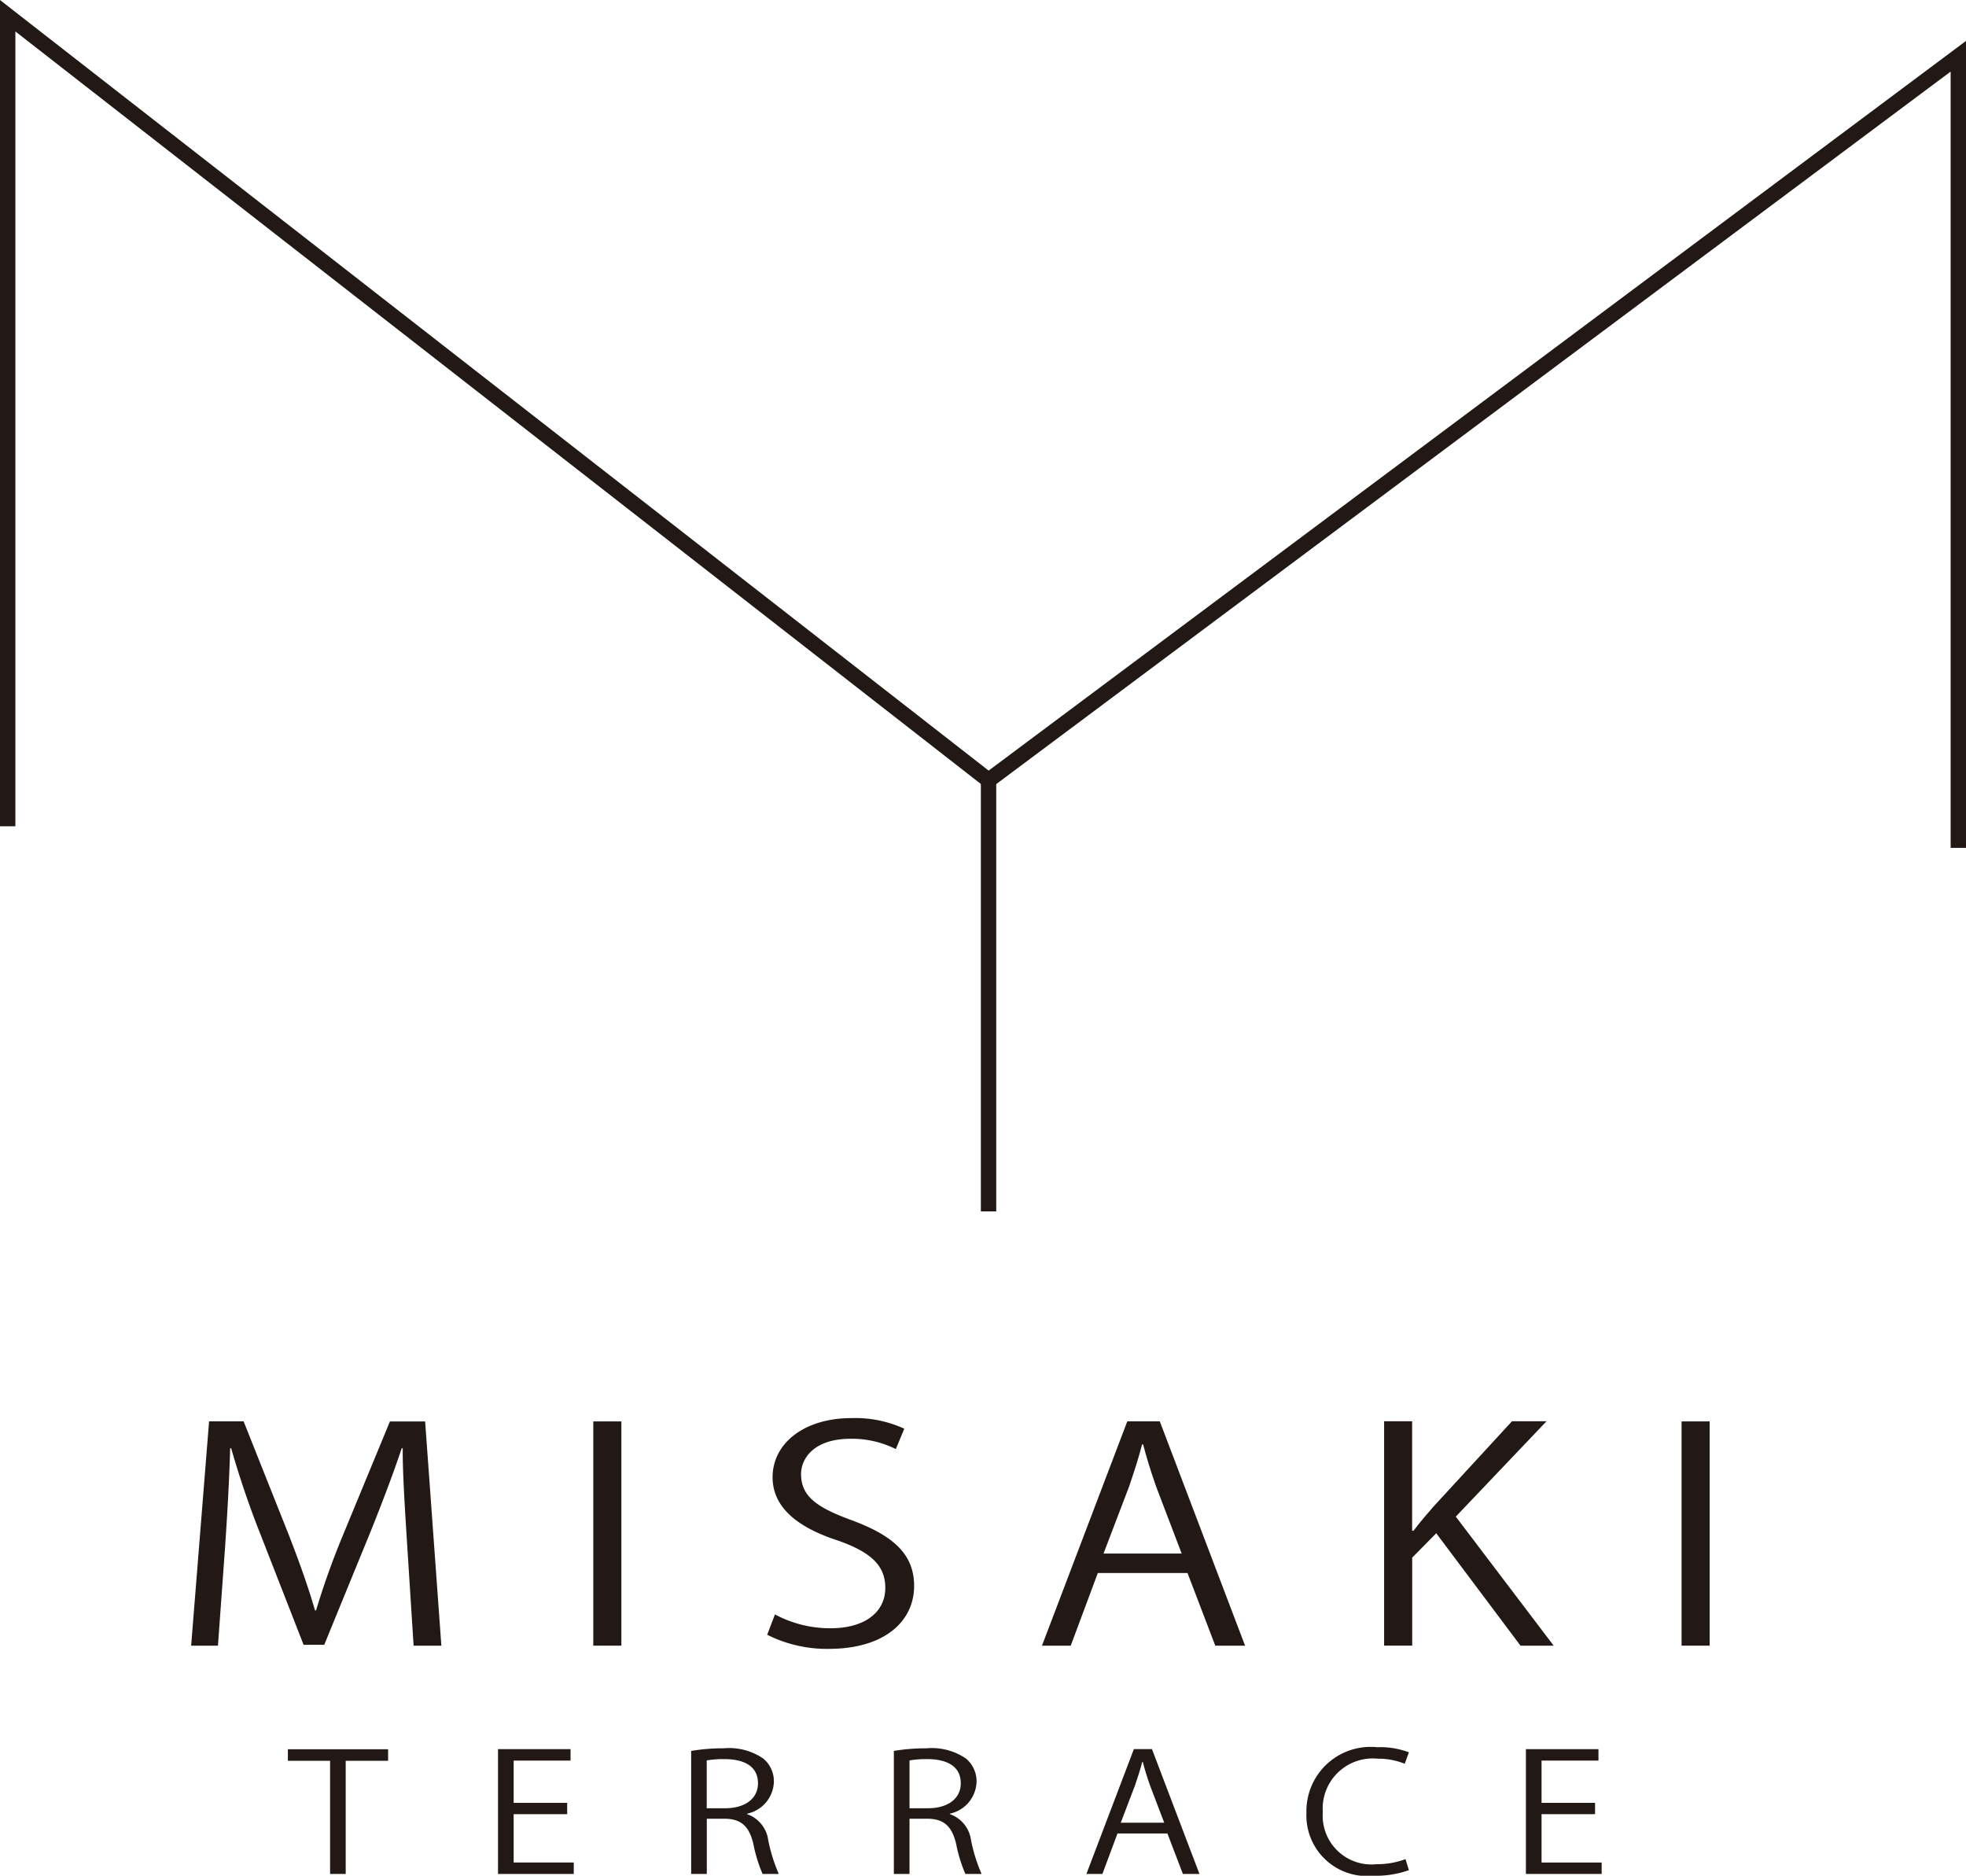 <svg height="76.921" viewBox="0 0 80.641 76.921" width="80.641" xmlns="http://www.w3.org/2000/svg" xmlns:xlink="http://www.w3.org/1999/xlink"><clipPath id="a"><path d="m0 0h80.641v76.921h-80.641z"/></clipPath><g clip-path="url(#a)" fill="#221815"><path d="m40.651 235.025h-1.139l-.264-4.14c-.083-1.315-.194-3.017-.181-3.958h-.042c-.347 1.038-.777 2.173-1.291 3.452l-1.888 4.61h-.846l-1.763-4.514a37.443 37.443 0 0 1 -1.208-3.548h-.042c-.028 1.123-.111 2.643-.208 4.055l-.292 4.043h-1.1l.736-9.2h1.416l1.861 4.675c.444 1.146.791 2.124 1.069 3.077h.042a31.993 31.993 0 0 1 1.1-3.077l1.93-4.671h1.444z" transform="translate(-22.547 -167.538)"/><path d="m0 0h1.152v9.196h-1.152z" transform="translate(24.335 58.29)"/><path d="m127.194 226.582a4.009 4.009 0 0 0 -1.86-.423c-1.472 0-2.027.784-2.027 1.449 0 .905.639 1.364 2.055 1.883 1.707.628 2.582 1.388 2.582 2.7 0 1.46-1.222 2.583-3.5 2.583a5.441 5.441 0 0 1 -2.527-.579l.319-.833a4.8 4.8 0 0 0 2.277.567c1.416 0 2.249-.664 2.249-1.654 0-.905-.569-1.46-1.944-1.943-1.6-.519-2.679-1.328-2.679-2.595 0-1.4 1.305-2.426 3.235-2.426a4.821 4.821 0 0 1 2.166.434z" transform="translate(-90.449 -167.157)"/><path d="m173.912 235.025h-1.222l-1.139-2.981h-3.679l-1.111 2.981h-1.18l3.5-9.2h1.333zm-2.6-3.778-1.041-2.728c-.222-.628-.4-1.207-.541-1.75h-.042c-.139.555-.333 1.135-.527 1.714l-1.055 2.764z" transform="translate(-122.842 -167.538)"/><path d="m226.907 235.025h-1.361l-3.457-4.611-.986 1v3.608h-1.152v-9.2h1.149v4.49h.056c.264-.35.555-.688.819-.99l3.221-3.5h1.416l-3.721 3.91z" transform="translate(-163.178 -167.538)"/><path d="m0 0h1.152v9.196h-1.152z" transform="translate(68.974 58.29)"/><path d="m49.857 278.386h-1.739v4.642h-.641v-4.642h-1.731v-.471h4.111z" transform="translate(-33.938 -206.18)"/><path d="m82.246 283.009h-3.107v-5.119h2.975v.47h-2.333v1.733h2.195v.464h-2.195v1.982h2.465z" transform="translate(-58.712 -206.161)"/><path d="m112.132 280.46a1.311 1.311 0 0 1 .865 1.068 6.738 6.738 0 0 0 .433 1.384h-.665a6.074 6.074 0 0 1 -.379-1.236c-.17-.712-.495-1.028-1.19-1.028h-.719v2.264h-.641v-5.045a7.972 7.972 0 0 1 1.337-.107 2.477 2.477 0 0 1 1.615.416 1.209 1.209 0 0 1 .441.955 1.38 1.38 0 0 1 -1.1 1.31zm-.9-.242c.819 0 1.345-.4 1.345-1.021 0-.759-.657-.994-1.376-.994a3.953 3.953 0 0 0 -.727.054v1.962z" transform="translate(-81.486 -206.065)"/><path d="m144.358 280.46a1.311 1.311 0 0 1 .865 1.068 6.739 6.739 0 0 0 .433 1.384h-.665a6.072 6.072 0 0 1 -.379-1.236c-.17-.712-.495-1.028-1.19-1.028h-.722v2.264h-.642v-5.045a7.972 7.972 0 0 1 1.337-.107 2.479 2.479 0 0 1 1.615.416 1.21 1.21 0 0 1 .44.955 1.379 1.379 0 0 1 -1.1 1.31zm-.9-.242c.819 0 1.345-.4 1.345-1.021 0-.759-.657-.994-1.376-.994a3.95 3.95 0 0 0 -.726.054v1.962z" transform="translate(-105.394 -206.065)"/><path d="m177.28 283.008h-.68l-.634-1.659h-2.048l-.618 1.659h-.657l1.947-5.119h.742zm-1.445-2.1-.579-1.519c-.124-.349-.224-.671-.3-.974h-.023c-.077.309-.186.631-.294.954l-.587 1.538z" transform="translate(-128.081 -206.161)"/><path d="m211.8 282.642a4.094 4.094 0 0 1 -1.468.228 2.485 2.485 0 0 1 -2.735-2.586 2.632 2.632 0 0 1 2.903-2.684 3.315 3.315 0 0 1 1.3.208l-.17.47a2.889 2.889 0 0 0 -1.113-.208 2.054 2.054 0 0 0 -2.249 2.19 2 2 0 0 0 2.21 2.136 3.3 3.3 0 0 0 1.183-.208z" transform="translate(-154.01 -205.949)"/><path d="m245.591 283.009h-3.107v-5.119h2.976v.47h-2.334v1.733h2.195v.464h-2.195v1.982h2.466z" transform="translate(-179.895 -206.161)"/><path d="m80.641 34.769h-.63v-31.834l-39.467 29.457-.189-.148-39.724-30.955v32.594h-.631v-33.883l40.552 31.6 40.089-29.922z" transform="translate(0 .001)"/><path d="m0 0h.63v17.682h-.63z" transform="translate(40.233 31.996)"/></g></svg>